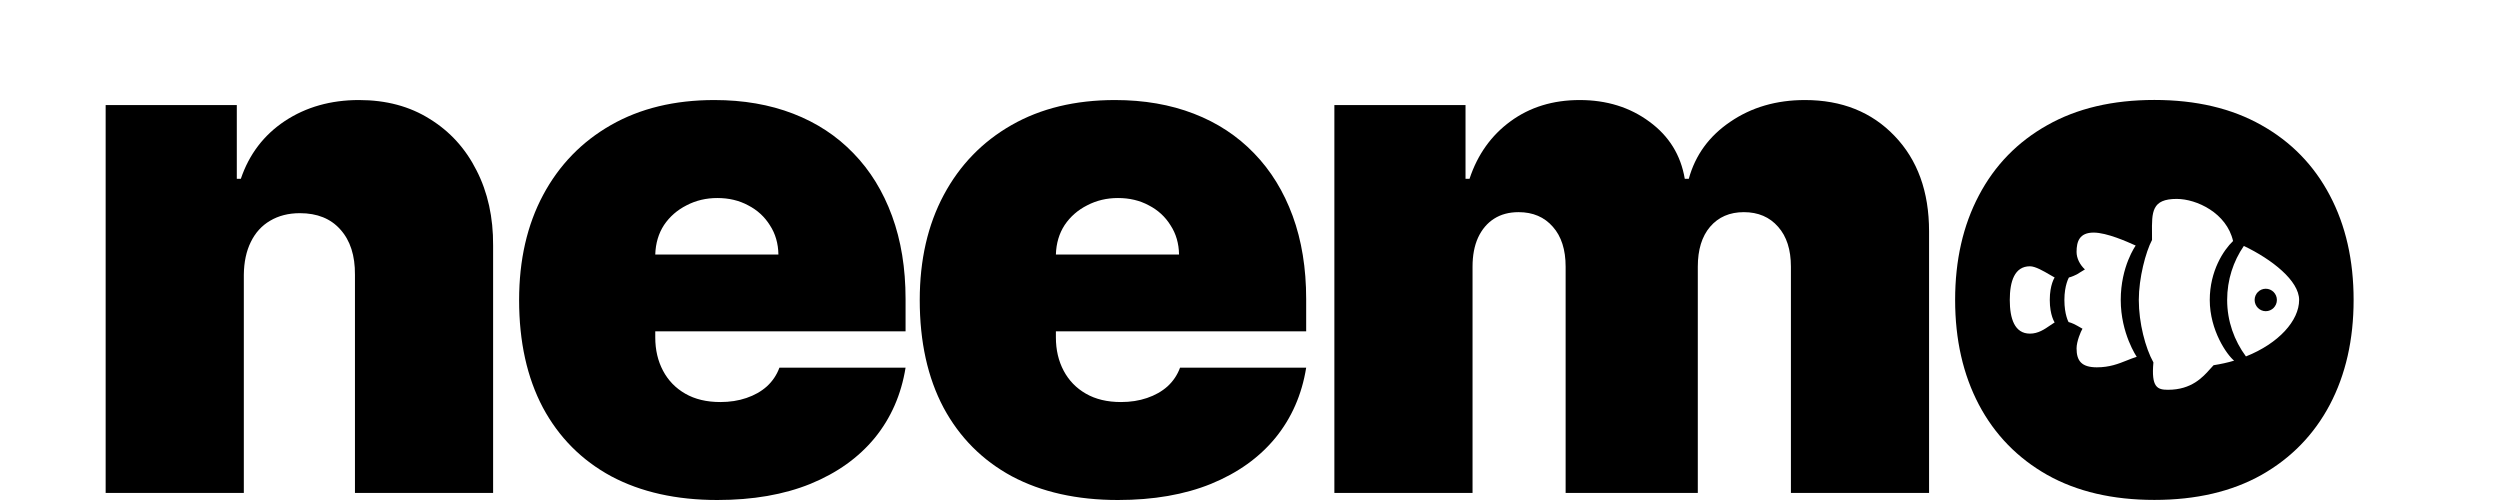 <svg width="115" height="23" viewBox="0 0 115 23" fill="none" xmlns="http://www.w3.org/2000/svg">
<path d="M11.216 12.64V22.675H4.86V4.834H10.893V8.226H11.078C11.461 7.095 12.137 6.209 13.104 5.566C14.079 4.923 15.215 4.602 16.512 4.602C17.763 4.602 18.849 4.892 19.77 5.473C20.699 6.046 21.417 6.836 21.923 7.843C22.438 8.849 22.691 9.999 22.683 11.292V22.675H16.328V12.64C16.335 11.757 16.113 11.064 15.66 10.561C15.215 10.057 14.593 9.806 13.795 9.806C13.273 9.806 12.816 9.922 12.425 10.154C12.041 10.379 11.745 10.704 11.538 11.13C11.331 11.548 11.223 12.051 11.216 12.64Z" fill="black"/>
<path d="M32.998 23C31.11 23 29.482 22.636 28.116 21.909C26.757 21.173 25.71 20.12 24.973 18.749C24.244 17.371 23.879 15.722 23.879 13.801C23.879 11.958 24.247 10.348 24.984 8.969C25.721 7.591 26.761 6.519 28.105 5.752C29.448 4.985 31.033 4.602 32.86 4.602C34.195 4.602 35.404 4.811 36.486 5.229C37.569 5.647 38.493 6.255 39.261 7.053C40.029 7.843 40.62 8.803 41.034 9.933C41.449 11.064 41.656 12.338 41.656 13.755V15.241H25.859V11.71H35.807C35.799 11.199 35.669 10.75 35.416 10.363C35.17 9.968 34.836 9.662 34.414 9.445C33.999 9.221 33.527 9.109 32.998 9.109C32.483 9.109 32.011 9.221 31.582 9.445C31.152 9.662 30.806 9.964 30.545 10.351C30.292 10.739 30.158 11.192 30.142 11.71V15.52C30.142 16.093 30.261 16.604 30.499 17.053C30.737 17.503 31.079 17.855 31.524 18.11C31.969 18.366 32.507 18.494 33.136 18.494C33.573 18.494 33.973 18.432 34.333 18.308C34.702 18.184 35.016 18.006 35.277 17.773C35.538 17.534 35.73 17.247 35.853 16.914H41.656C41.456 18.153 40.984 19.229 40.24 20.143C39.495 21.049 38.509 21.754 37.281 22.257C36.06 22.753 34.633 23 32.998 23Z" fill="black"/>
<path d="M51.426 23C49.538 23 47.911 22.636 46.545 21.909C45.186 21.173 44.138 20.12 43.401 18.749C42.672 17.371 42.308 15.722 42.308 13.801C42.308 11.958 42.676 10.348 43.413 8.969C44.15 7.591 45.19 6.519 46.533 5.752C47.876 4.985 49.461 4.602 51.288 4.602C52.624 4.602 53.833 4.811 54.915 5.229C55.997 5.647 56.922 6.255 57.69 7.053C58.457 7.843 59.048 8.803 59.463 9.933C59.877 11.064 60.084 12.338 60.084 13.755V15.241H44.288V11.71H54.236C54.228 11.199 54.097 10.75 53.844 10.363C53.599 9.968 53.265 9.662 52.843 9.445C52.428 9.221 51.956 9.109 51.426 9.109C50.912 9.109 50.44 9.221 50.01 9.445C49.58 9.662 49.235 9.964 48.974 10.351C48.721 10.739 48.586 11.192 48.571 11.71V15.52C48.571 16.093 48.69 16.604 48.928 17.053C49.166 17.503 49.508 17.855 49.953 18.11C50.398 18.366 50.935 18.494 51.565 18.494C52.002 18.494 52.401 18.432 52.762 18.308C53.13 18.184 53.445 18.006 53.706 17.773C53.967 17.534 54.159 17.247 54.282 16.914H60.084C59.885 18.153 59.413 19.229 58.668 20.143C57.924 21.049 56.938 21.754 55.709 22.257C54.489 22.753 53.061 23 51.426 23Z" fill="black"/>
<path d="M61.381 22.675V4.834H67.414V8.226H67.598C67.967 7.111 68.596 6.228 69.487 5.578C70.377 4.927 71.436 4.602 72.664 4.602C73.908 4.602 74.978 4.935 75.877 5.601C76.775 6.259 77.316 7.134 77.5 8.226H77.684C77.984 7.134 78.621 6.259 79.595 5.601C80.57 4.935 81.714 4.602 83.026 4.602C84.723 4.602 86.097 5.152 87.148 6.251C88.207 7.351 88.737 8.814 88.737 10.642V22.675H82.382V12.268C82.382 11.486 82.186 10.874 81.794 10.433C81.403 9.984 80.877 9.759 80.217 9.759C79.565 9.759 79.047 9.984 78.663 10.433C78.287 10.874 78.099 11.486 78.099 12.268V22.675H72.019V12.268C72.019 11.486 71.824 10.874 71.432 10.433C71.041 9.984 70.515 9.759 69.855 9.759C69.418 9.759 69.041 9.86 68.727 10.061C68.412 10.262 68.166 10.553 67.99 10.932C67.821 11.304 67.737 11.749 67.737 12.268V22.675H61.381Z" fill="black"/>
<path d="M104.737 13.798C104.737 13.514 104.507 13.282 104.225 13.282C103.943 13.282 103.713 13.514 103.713 13.798C103.713 14.082 103.943 14.315 104.225 14.315C104.507 14.315 104.737 14.082 104.737 13.798Z" fill="black"/>
<path fill-rule="evenodd" clip-rule="evenodd" d="M94.173 21.846C92.807 21.072 91.759 19.995 91.03 18.617C90.301 17.231 89.936 15.624 89.936 13.797C89.936 11.969 90.301 10.367 91.03 8.988C91.759 7.602 92.807 6.526 94.173 5.759C95.54 4.985 97.182 4.598 99.101 4.598C101.02 4.598 102.662 4.985 104.029 5.759C105.395 6.526 106.443 7.602 107.172 8.988C107.901 10.367 108.266 11.969 108.266 13.797C108.266 15.624 107.901 17.231 107.172 18.617C106.443 19.995 105.395 21.072 104.029 21.846C102.662 22.613 101.02 22.996 99.101 22.996C97.182 22.996 95.54 22.613 94.173 21.846ZM98.992 10.746C98.982 9.741 98.977 9.15 100.129 9.15C101.045 9.15 102.427 9.798 102.721 11.087C102.285 11.502 101.649 12.463 101.649 13.798C101.649 15.202 102.443 16.328 102.769 16.59C102.469 16.681 102.157 16.747 101.825 16.8C101.779 16.847 101.731 16.902 101.678 16.96C101.331 17.35 100.814 17.93 99.729 17.93C99.241 17.93 98.951 17.825 99.057 16.671C98.688 16.011 98.385 14.855 98.385 13.798C98.385 12.789 98.7 11.593 98.993 11.038C98.993 10.938 98.993 10.84 98.992 10.746ZM95.522 11.587C95.522 11.113 95.652 10.699 96.306 10.699C96.919 10.699 97.872 11.13 98.179 11.268C98.205 11.28 98.225 11.289 98.242 11.296C98.242 11.296 97.554 12.249 97.554 13.798C97.554 15.347 98.29 16.413 98.29 16.413C98.137 16.46 97.991 16.518 97.841 16.578C97.451 16.734 97.04 16.898 96.45 16.897C95.746 16.895 95.522 16.594 95.522 16.025C95.522 15.702 95.722 15.234 95.794 15.121C95.746 15.092 95.685 15.059 95.629 15.027C95.596 15.009 95.564 14.991 95.538 14.976C95.492 14.948 95.298 14.847 95.154 14.815C95.154 14.815 94.962 14.482 94.962 13.798C94.962 13.114 95.17 12.765 95.17 12.765C95.282 12.743 95.496 12.644 95.538 12.62C95.585 12.592 95.636 12.56 95.688 12.527C95.76 12.482 95.834 12.435 95.906 12.394C95.668 12.172 95.522 11.876 95.522 11.587ZM102.449 13.798C102.449 12.874 102.731 12.019 103.217 11.313C104.503 11.928 105.76 12.91 105.76 13.798C105.76 14.746 104.825 15.795 103.313 16.396C102.775 15.668 102.449 14.774 102.449 13.798ZM92.45 13.798C92.45 12.943 92.67 12.249 93.378 12.249C93.625 12.249 94 12.467 94.304 12.645C94.379 12.689 94.45 12.73 94.514 12.765C94.514 12.765 94.29 13.088 94.29 13.798C94.29 14.508 94.514 14.831 94.514 14.831C94.446 14.873 94.377 14.92 94.306 14.969C94.044 15.149 93.756 15.347 93.378 15.347C92.67 15.347 92.45 14.653 92.45 13.798Z" fill="black"/>
</svg>
